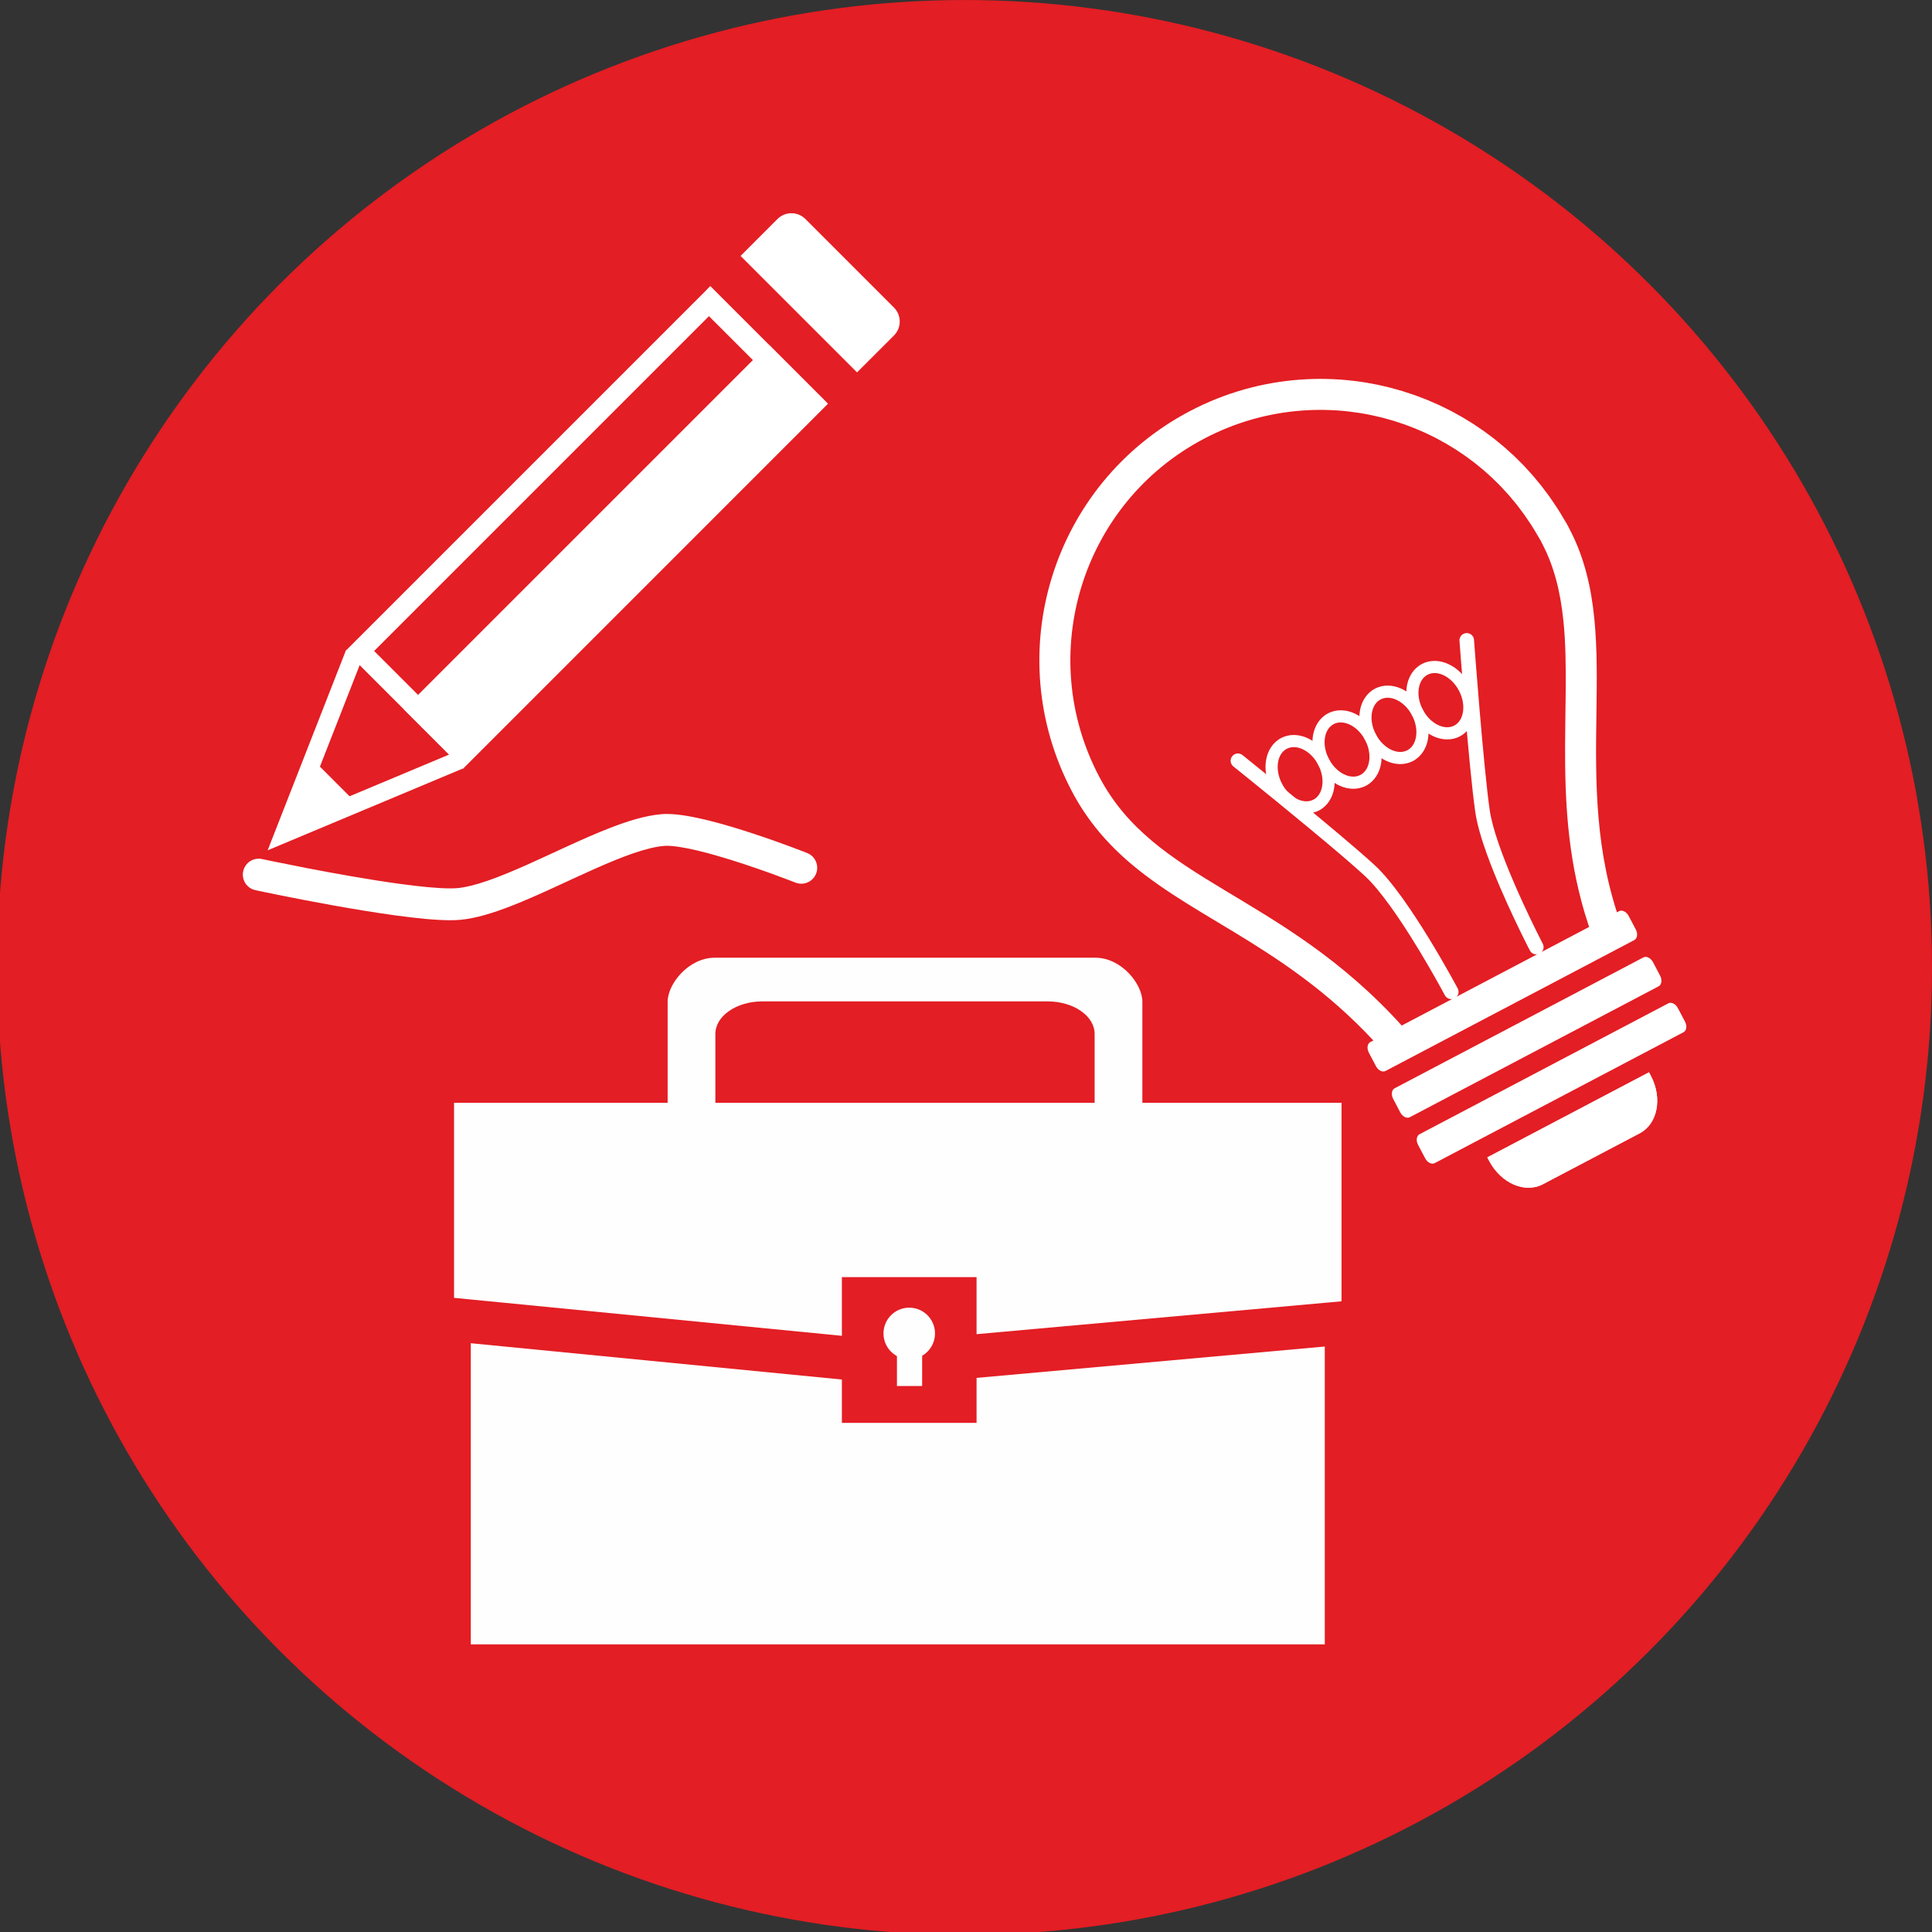 <?xml version="1.0" encoding="UTF-8"?>
<!DOCTYPE svg PUBLIC "-//W3C//DTD SVG 1.1//EN" "http://www.w3.org/Graphics/SVG/1.1/DTD/svg11.dtd">
<!-- Creator: CorelDRAW 2018 (64-Bit) -->
<svg xmlns="http://www.w3.org/2000/svg" xml:space="preserve" width="8.467mm" height="8.467mm" version="1.1" style="shape-rendering:geometricPrecision; text-rendering:geometricPrecision; image-rendering:optimizeQuality; fill-rule:evenodd; clip-rule:evenodd"
viewBox="0 0 846.66 846.66"
 xmlns:xlink="http://www.w3.org/1999/xlink"
 enable-background="new 0 0 841.9 595.3">
 <rect x="0" y="0" width="846.66" height="846.66" fill="#333333" stroke="none"/>
 <defs>
  <style type="text/css">
   <![CDATA[
    .fil0 {fill:#E31E24}
    .fil2 {fill:#FEFEFE;fill-rule:nonzero}
    .fil1 {fill:white;fill-rule:nonzero}
   ]]>
  </style>
 </defs>
 <g id="Livello_x0020_1">
  <g id="_1901740444432">
  </g>
  <g id="_1901740441872">
  </g>
  <g id="_1901740442288">
  </g>
  <g id="_1901740442576">
  </g>
  <g id="_1901740506224">
  </g>
  <g id="_1901740504624">
  </g>
  <g id="_1901740501904">
  </g>
  <g id="_1901740503120">
  </g>
  <g id="_1901740501968">
  </g>
  <g id="_1901740502064">
  </g>
  <g id="_1901740499280">
  </g>
  <g id="_1901740500272">
  </g>
  <g id="_1901740499152">
  </g>
  <g id="_1901740500048">
  </g>
  <g id="_1901740497648">
  </g>
  <g id="_1902116343664">
  </g>
  <g id="_1902116345104">
  </g>
  <g id="_1902116343056">
  </g>
  <g id="_1902116342736">
  </g>
  <g id="_1902116341392">
  </g>
  <g id="_1902116341296">
  </g>
  <g id="_1902116340912">
  </g>
  <g id="_1902116339696">
  </g>
  <g id="_1902116332144">
  </g>
  <g id="_1902116331504">
  </g>
  <g id="_1902116329904">
  </g>
  <g id="_1902116329424">
  </g>
  <g id="_1902116329360">
  </g>
  <g id="_1902116327728">
  </g>
  <g id="_1902116327984">
  </g>
  <g id="_1902116328624">
  </g>
  <g id="_1902116325808">
  </g>
  <g id="_1902116325200">
  </g>
  <g id="_1902116325104">
  </g>
  <g id="_1902116326256">
  </g>
  <g id="_1902116324240">
  </g>
  <g id="_1902116323984">
  </g>
  <g id="_1902116323888">
  </g>
  <g id="_1902116324528">
  </g>
  <g id="_1902116354320">
  </g>
  <g id="_1902116354864">
  </g>
  <g id="_1902116353456">
  </g>
  <g id="_1902116354160">
  </g>
  <g id="_1902116352464">
  </g>
  <g id="_1902116353392">
  </g>
  <g id="_1902116349904">
  </g>
  <g id="_1902116350992">
  </g>
  <g id="_1902116350000">
  </g>
  <g id="_1902116347728">
  </g>
  <g id="_1902116347856">
  </g>
  <g id="_1902116348848">
  </g>
  <g id="_1902116348592">
  </g>
  <g id="_1902116347152">
  </g>
  <g id="_1902116345872">
  </g>
  <g id="_1902116347280">
  </g>
  <g id="_1902116346256">
  </g>
  <g id="_1902116346672">
  </g>
  <g id="_1901590030688">
  </g>
  <g id="_1901590026656">
  </g>
  <g id="_1901590026336">
  </g>
  <g id="_1902119742032">
   <circle class="fil0" cx="422.7" cy="423.97" r="423.96"/>
   <g>
    <g>
     <path class="fil1" d="M310.53 126.17c-3.38,3.37 -3.38,8.84 0,12.23l38.82 38.81c3.37,3.37 8.84,3.37 12.22,0l0.74 -0.74 -51.04 -51.04 -0.74 0.74z"/>
     <path class="fil1" d="M391.76 134.78l-38.81 -38.81c-3.38,-3.37 -8.85,-3.37 -12.23,0l-16.18 16.19 51.04 51.03 16.18 -16.17c3.37,-3.38 3.38,-8.85 0,-12.24z"/>
     <polygon class="fil1" points="200.02,329.33 131.57,358.01 159.01,287.92 151.59,285.01 117.29,372.63 203.1,336.68 "/>
     <polygon class="fil1" points="136.41,332.17 124.43,362.9 154.39,350.15 "/>
     <path class="fil1" d="M311.26 125.43l-159.85 159.85 51.51 51.51 159.85 -159.86 -51.51 -51.5zm0 12.55l38.96 38.95 -147.3 147.31 -38.96 -38.96 147.3 -147.3z"/>
     <polygon class="fil1" points="176.93,310.8 202.92,336.79 362.77,176.93 336.79,150.95 "/>
     <polygon class="fil1" points="336.79,150.95 362.77,176.93 336.79,150.95 "/>
     <path class="fil1" d="M111.92 390.1c0.05,0.01 15.25,3.28 33.43,6.55 9.09,1.64 18.93,3.28 28.04,4.52 9.12,1.24 17.43,2.09 23.87,2.1 1.58,0 3.06,-0.06 4.47,-0.18 7.08,-0.67 14.58,-3.07 22.52,-6.15 11.87,-4.65 24.67,-10.99 36.6,-16.28 5.95,-2.64 11.68,-5.02 16.85,-6.78 5.17,-1.77 9.8,-2.9 13.34,-3.18 0.33,-0.03 0.72,-0.05 1.18,-0.05 1.56,0 3.76,0.21 6.29,0.63 4.43,0.72 9.88,2.05 15.45,3.65 8.37,2.39 17.07,5.37 23.64,7.73 3.29,1.19 6.04,2.22 7.97,2.96 0.97,0.37 1.72,0.66 2.24,0.86 0.25,0.1 0.45,0.18 0.58,0.23l0.19 0.07c3.58,1.42 7.63,-0.33 9.05,-3.91 1.42,-3.58 -0.33,-7.63 -3.91,-9.05 -0.08,-0.03 -10.65,-4.23 -23.47,-8.45 -6.42,-2.12 -13.39,-4.24 -19.98,-5.87 -3.29,-0.81 -6.49,-1.49 -9.51,-1.99 -3.02,-0.49 -5.85,-0.8 -8.54,-0.8 -0.79,0 -1.56,0.02 -2.33,0.09 -7.11,0.61 -14.62,2.96 -22.57,6.03 -11.89,4.61 -24.69,10.94 -36.63,16.26 -5.96,2.65 -11.69,5.04 -16.87,6.83 -5.17,1.8 -9.81,2.96 -13.36,3.28 -0.85,0.07 -1.93,0.12 -3.2,0.12 -5.21,0.01 -13.21,-0.77 -21.99,-1.97 -13.22,-1.8 -28.37,-4.53 -40.17,-6.8 -5.9,-1.14 -10.97,-2.16 -14.57,-2.9 -1.79,-0.37 -3.22,-0.67 -4.19,-0.87 -0.97,-0.21 -1.49,-0.32 -1.49,-0.32 -3.77,-0.81 -7.47,1.59 -8.28,5.36 -0.81,3.76 1.58,7.47 5.35,8.28z"/>
    </g>
    <g>
     <path class="fil2" d="M479.7 508.43c0,7.87 -9.23,14.26 -20.62,14.26l-124.96 0c-11.39,0 -20.62,-6.39 -20.62,-14.26l0 -55.33c0,-7.88 9.23,-14.26 20.62,-14.26l124.96 0c11.39,0 20.62,6.38 20.62,14.26l0 55.33zm0.3 -88.73l-166.8 0c-11.39,0 -20.62,11.43 -20.62,19.31l0 83.5c0,7.89 9.23,14.28 20.62,14.28l166.8 0c11.39,0 20.62,-6.39 20.62,-14.28l0 -83.5c0,-7.88 -9.23,-19.31 -20.62,-19.31z"/>
     <polygon class="fil2" points="198.98,483.28 198.98,568.75 206.32,569.47 368.94,585.39 368.94,559.67 427.96,559.67 427.96,584.67 580.57,570.93 587.9,570.27 587.9,483.28 "/>
     <polygon class="fil2" points="427.96,603.83 427.96,623.54 368.94,623.54 368.94,604.55 206.32,588.64 206.32,720.6 580.56,720.6 580.56,590.09 "/>
     <path class="fil2" d="M398.46 573.06c-6.24,0 -11.29,5.06 -11.29,11.3 0,6.23 5.05,11.28 11.29,11.28 6.23,0 11.29,-5.05 11.29,-11.28 0,-6.24 -5.06,-11.3 -11.29,-11.3z"/>
     <polygon class="fil2" points="393.07,607.39 404.11,607.39 404.11,585.54 393.07,585.54 "/>
    </g>
    <g>
     <path class="fil1" d="M710.44 405.18c-11.55,-31.76 -11.28,-62.58 -10.85,-91.77 0.2,-14.59 0.44,-28.75 -0.92,-42.4 -1.37,-13.63 -4.37,-26.82 -10.83,-39.1l-6.01 3.16 6.15 -2.89c-0.24,-0.49 -0.47,-0.96 -0.71,-1.42 -0.61,-1.16 -1.24,-2.21 -1.86,-3.19l-5.74 3.63 5.88 -3.39c-1.01,-1.76 -2.06,-3.5 -3.16,-5.2l0.03 0.05c-0.55,-0.87 -1.03,-1.52 -1.35,-2.01l-0.01 -0.02c-0.61,-0.89 -1.27,-1.92 -2.05,-3.01l0.02 0.02c-0.67,-0.94 -1.27,-1.69 -1.74,-2.32l-0.01 -0.01c-0.53,-0.71 -1.13,-1.54 -1.83,-2.43l-0.03 -0.04c-0.71,-0.9 -1.39,-1.69 -1.98,-2.39l0.03 0.03c-0.51,-0.62 -1.11,-1.37 -1.83,-2.2l0.01 0.01c-0.8,-0.91 -1.53,-1.69 -2.18,-2.39l-0.01 -0.01c-0.48,-0.52 -1.06,-1.19 -1.8,-1.96l0.02 0.02c-0.86,-0.89 -1.66,-1.67 -2.38,-2.38l-0.02 -0.03 -0.01 -0.01c-0.45,-0.43 -1.02,-1.02 -1.76,-1.72l0.02 0.01c-0.93,-0.87 -1.8,-1.64 -2.58,-2.34 -0.48,-0.43 -1.04,-0.96 -1.72,-1.54l-0.01 -0.01c-0.99,-0.86 -1.93,-1.61 -2.79,-2.31l0 0.01c-0.45,-0.37 -1,-0.84 -1.68,-1.37l0.01 0c-1.06,-0.82 -2.07,-1.56 -3.01,-2.25l0.01 0.01c-0.43,-0.32 -0.96,-0.72 -1.6,-1.18l-0.01 -0.02 -0.03 -0.01c-1.09,-0.77 -2.17,-1.49 -3.19,-2.17l0 0.01c-0.4,-0.27 -0.9,-0.62 -1.52,-1.02l-0.08 -0.05 0.06 0.04c-1.18,-0.76 -2.32,-1.44 -3.41,-2.09l-0.01 -0.01c-0.36,-0.21 -0.83,-0.51 -1.45,-0.87l-0.02 -0.01c-1.23,-0.71 -2.43,-1.36 -3.58,-1.98l-0.02 0 -0.03 -0.02c-0.29,-0.15 -0.75,-0.42 -1.41,-0.76l-3.07 6.06 3.14 -6.02c-1.31,-0.68 -2.59,-1.3 -3.8,-1.88l-0.02 0 -0.04 -0.03c-0.28,-0.12 -0.68,-0.33 -1.25,-0.59l-0.1 -0.05 0.09 0.04c-1.36,-0.62 -2.7,-1.2 -4.02,-1.75l0.01 0c-0.3,-0.12 -0.69,-0.29 -1.17,-0.49l-0.01 0c-1.42,-0.58 -2.83,-1.11 -4.21,-1.62l0.01 0.01c-0.27,-0.1 -0.62,-0.24 -1.05,-0.4l-0.03 -0.01 -0.02 0c-1.47,-0.52 -2.94,-1 -4.43,-1.46l0.05 0.01 -0.89 -0.28 -0.04 -0.01 -0.04 -0.02c-1.55,-0.47 -3.09,-0.9 -4.61,-1.3l0.03 0.01 -0.78 -0.21 -0.04 -0.01 -0.04 -0.01c-1.61,-0.41 -3.21,-0.78 -4.79,-1.12l-0.63 -0.13 -0.02 -0.01 -0.06 -0.01c-1.66,-0.34 -3.32,-0.64 -4.97,-0.92l0.04 0.01 -0.54 -0.09 -0.04 -0.01 -0.03 0c-1.72,-0.28 -3.45,-0.51 -5.16,-0.71l0.05 0.01 -0.43 -0.06 -0.03 0 -0.03 0c-1.77,-0.2 -3.54,-0.36 -5.31,-0.49l0 0 -0.32 -0.02 0 0c-1.82,-0.12 -3.63,-0.2 -5.43,-0.24l0 0 -0.24 -0.01 0 0c-1.86,-0.04 -3.71,-0.03 -5.54,0.01l0.05 0 -0.14 0 -0.03 0 -0.04 0c-1.88,0.06 -3.76,0.15 -5.64,0.29l0.49 6.77 -0.07 -6.79 -0.06 0 -0.21 0 -0.21 0.02c-16.43,1.18 -32.91,5.68 -48.42,13.84 -60.25,31.7 -83.38,106.23 -51.69,166.47 6.95,13.24 16.01,23.47 26.23,32.08 15.36,12.91 33.21,22.34 51.81,33.96 18.63,11.61 38.08,25.31 57.13,46.53l10.11 -9.07c-26.92,-30.01 -54.87,-45.93 -78.51,-60.19 -11.84,-7.13 -22.59,-13.85 -31.79,-21.62 -9.21,-7.77 -16.9,-16.51 -22.96,-28.01 -14.11,-26.82 -16,-56.76 -7.68,-83.59 8.34,-26.83 26.85,-50.43 53.68,-64.54 13.81,-7.27 28.44,-11.26 43.07,-12.32l-0.49 -6.77 0.07 6.79 0.06 0 0.21 0 0.21 -0.02c1.67,-0.12 3.34,-0.2 5.02,-0.25l-0.19 -6.79 0.12 6.79 0.14 0 0.01 0 0.04 0c1.66,-0.04 3.3,-0.04 4.92,-0.01l0.23 0 0 0.01c1.62,0.03 3.22,0.1 4.81,0.21l0.08 0.01 0.24 0.01 0.17 0.01 -0.17 -0.01c1.58,0.11 3.14,0.25 4.7,0.43l-0.06 -0.01 0.43 0.06 0.03 0 0.02 0c1.54,0.18 3.06,0.39 4.57,0.63l1.08 -6.71 -1.15 6.7 0.54 0.09 0.01 0 0.03 0.01c1.49,0.24 2.98,0.51 4.45,0.82l1.37 -6.66 -1.45 6.64 0.65 0.14 0.03 0.01c1.44,0.31 2.87,0.64 4.28,0.99l1.67 -6.58 -1.75 6.56 0.78 0.21 0.04 0.01 -0.01 0c1.4,0.37 2.77,0.75 4.11,1.16l1.97 -6.5 -2.05 6.47 0.89 0.28 0.04 0.02 0 0c1.33,0.41 2.64,0.84 3.94,1.3l-0.05 -0.02c0.24,0.09 0.57,0.22 0.98,0.36l0.01 0.01c1.28,0.47 2.54,0.94 3.76,1.44l-0.01 -0.01c0.25,0.11 0.61,0.26 1.05,0.45l0.01 0c1.22,0.52 2.42,1.03 3.58,1.56l-0.01 0c0.25,0.11 0.64,0.31 1.19,0.57l-0.06 -0.03c1.2,0.58 2.34,1.12 3.39,1.67l0.02 0.01 0.06 0.03c0.23,0.12 0.62,0.34 1.21,0.65l-0.05 -0.02c1.13,0.61 2.21,1.19 3.23,1.78l-0.02 -0.01c0.32,0.18 0.76,0.46 1.34,0.8l-0.01 0c1.07,0.63 2.08,1.24 3.01,1.84l-0.01 0c0.36,0.23 0.82,0.55 1.4,0.93l0.01 0c1,0.67 1.96,1.3 2.85,1.94l-0.04 -0.03c0.4,0.28 0.88,0.65 1.46,1.08l0.01 0c0.96,0.71 1.85,1.36 2.65,1.99l0.01 0c0.4,0.31 0.89,0.73 1.49,1.22l0 0c0.91,0.74 1.75,1.41 2.48,2.04l-0.01 0c0.42,0.36 0.93,0.83 1.54,1.37 0.85,0.77 1.63,1.45 2.31,2.1l0.04 0.04 -0.03 -0.02c0.4,0.37 0.91,0.9 1.58,1.56l-0.03 -0.04c0.79,0.78 1.51,1.48 2.12,2.12l0.01 0.01c0.43,0.44 0.95,1.04 1.6,1.75l0 -0.01c0.73,0.8 1.38,1.48 1.92,2.11l0.01 0.01c0.45,0.51 0.97,1.17 1.59,1.92l0.03 0.04 0.01 0c0.65,0.79 1.24,1.47 1.74,2.11l-0.03 -0.04c0.49,0.62 1.04,1.38 1.66,2.21l0 0c0.62,0.83 1.15,1.5 1.53,2.04l0.02 0.03c0.56,0.77 1.15,1.69 1.84,2.7l0.03 0.05 -0.04 -0.06c0.5,0.75 0.9,1.3 1.14,1.7l0.03 0.04 0.01 0.01c0.97,1.51 1.91,3.05 2.81,4.62l0.07 0.13 0.08 0.12c0.49,0.78 0.93,1.52 1.32,2.25 0.15,0.29 0.3,0.59 0.43,0.88l0.07 0.14 0.07 0.13c5.39,10.24 8.07,21.58 9.34,34.14 1.9,18.82 0.47,40.22 0.74,63.39 0.29,23.17 2.37,48.17 11.77,74.06l12.77 -4.64z"/>
     <path class="fil1" d="M651.83 507.18l-0.05 0.02 0.82 1.54c5.14,9.78 15.66,14.37 23.49,10.25l42.52 -22.37c7.82,-4.11 9.99,-15.39 4.85,-25.16l-0.81 -1.54 -0.05 0.02 -70.77 37.24z"/>
     <path class="fil1" d="M651.83 507.18l-0.05 0.02 0.82 1.54c5.14,9.78 15.66,14.37 23.49,10.25l42.52 -22.37c7.82,-4.11 9.99,-15.39 4.85,-25.16l-0.81 -1.54 -0.05 0.02 -70.77 37.24z"/>
     <path class="fil1" d="M540.49 335.87c0.01,0.01 2.69,2.16 6.96,5.61 6.4,5.17 16.35,13.25 26.06,21.3 9.71,8.04 19.2,16.08 24.6,21.06 3.38,3.12 7.37,8.01 11.34,13.53 5.95,8.29 11.91,18.01 16.35,25.64 2.22,3.82 4.07,7.11 5.36,9.44 0.65,1.18 1.15,2.1 1.5,2.74 0.34,0.63 0.52,0.97 0.52,0.97 0.83,1.55 2.76,2.15 4.31,1.32 1.56,-0.83 2.15,-2.76 1.32,-4.32 -0.02,-0.03 -5.31,-9.99 -12.46,-21.67 -3.58,-5.85 -7.62,-12.13 -11.72,-17.85 -4.11,-5.71 -8.25,-10.85 -12.2,-14.49 -7.45,-6.88 -21.89,-18.9 -34.53,-29.25 -12.63,-10.35 -23.41,-19 -23.42,-19.01 -1.37,-1.1 -3.38,-0.88 -4.48,0.5 -1.11,1.37 -0.88,3.38 0.49,4.48z"/>
     <path class="fil1" d="M639.59 280.86c0,0 1.02,13.8 2.39,30.06 1.38,16.29 3.1,34.99 4.55,45.03 0.77,5.32 2.66,11.64 5.04,18.26 7.14,19.83 18.83,42.25 18.86,42.32 0.81,1.56 2.74,2.17 4.31,1.36 1.56,-0.82 2.17,-2.75 1.35,-4.31 0,0 -0.31,-0.6 -0.88,-1.72 -1.98,-3.9 -7.01,-13.99 -11.82,-25.2 -2.41,-5.6 -4.76,-11.48 -6.66,-16.99 -1.89,-5.5 -3.32,-10.65 -3.89,-14.63 -1.4,-9.7 -3.13,-28.44 -4.5,-44.65 -0.69,-8.12 -1.28,-15.62 -1.71,-21.09 -0.42,-5.47 -0.67,-8.9 -0.67,-8.91 -0.13,-1.76 -1.66,-3.08 -3.42,-2.95 -1.76,0.13 -3.08,1.66 -2.95,3.42z"/>
     <path class="fil1" d="M580.02 333.87l-2.36 1.24c1.71,3.24 2.22,6.67 1.74,9.45 -0.48,2.8 -1.83,4.83 -3.8,5.86 -1.97,1.04 -4.41,1 -6.99,-0.18 -2.55,-1.19 -5.1,-3.54 -6.8,-6.79 -1.7,-3.23 -2.2,-6.66 -1.73,-9.43 0.48,-2.8 1.83,-4.83 3.81,-5.86 1.96,-1.04 4.4,-1 6.98,0.18 2.56,1.18 5.1,3.54 6.79,6.77l4.72 -2.47c-2.22,-4.21 -5.54,-7.39 -9.27,-9.13 -3.71,-1.73 -8,-2.02 -11.7,-0.07 -3.71,1.95 -5.92,5.65 -6.58,9.7 -0.68,4.06 0.06,8.58 2.27,12.79 2.22,4.21 5.53,7.39 9.27,9.14 3.71,1.74 8,2.02 11.71,0.07 3.7,-1.95 5.9,-5.65 6.57,-9.69 0.68,-4.07 -0.06,-8.6 -2.27,-12.81l-2.36 1.23z"/>
     <path class="fil1" d="M600.59 323.05l-2.36 1.24c1.71,3.24 2.22,6.67 1.74,9.45 -0.48,2.8 -1.83,4.83 -3.81,5.87 -1.97,1.03 -4.4,1 -6.99,-0.19 -2.55,-1.18 -5.09,-3.54 -6.79,-6.78 -1.71,-3.24 -2.21,-6.66 -1.74,-9.44 0.49,-2.8 1.84,-4.82 3.81,-5.86 1.97,-1.04 4.41,-1 6.99,0.18 2.56,1.18 5.09,3.54 6.79,6.77l4.71 -2.48c-2.21,-4.2 -5.52,-7.38 -9.26,-9.12 -3.71,-1.74 -8,-2.02 -11.71,-0.06 -3.71,1.94 -5.91,5.64 -6.58,9.69 -0.68,4.06 0.07,8.59 2.27,12.79 2.22,4.21 5.54,7.39 9.27,9.14 3.71,1.74 8.01,2.02 11.71,0.07 3.71,-1.95 5.91,-5.65 6.58,-9.7 0.68,-4.06 -0.06,-8.59 -2.28,-12.81l-2.35 1.24z"/>
     <path class="fil1" d="M621.15 312.23l-2.35 1.24c1.71,3.24 2.21,6.67 1.74,9.45 -0.49,2.8 -1.84,4.83 -3.81,5.87 -1.97,1.03 -4.41,1 -6.99,-0.19 -2.56,-1.18 -5.09,-3.54 -6.8,-6.79 -1.7,-3.23 -2.21,-6.65 -1.73,-9.43 0.48,-2.8 1.84,-4.83 3.81,-5.86 1.97,-1.04 4.4,-1 6.99,0.18 2.55,1.18 5.09,3.54 6.79,6.77l4.71 -2.48c-2.22,-4.2 -5.53,-7.37 -9.26,-9.12 -3.71,-1.74 -8.01,-2.02 -11.71,-0.06 -3.71,1.94 -5.91,5.64 -6.58,9.68 -0.68,4.07 0.06,8.59 2.27,12.8 2.22,4.22 5.53,7.39 9.27,9.14 3.71,1.74 8,2.02 11.71,0.07 3.71,-1.95 5.91,-5.65 6.58,-9.7 0.68,-4.06 -0.07,-8.59 -2.28,-12.81l-2.36 1.24z"/>
     <path class="fil1" d="M641.72 301.42l-2.36 1.24c1.71,3.24 2.21,6.67 1.74,9.44 -0.48,2.8 -1.83,4.83 -3.8,5.86 -1.97,1.04 -4.41,1.01 -6.99,-0.18 -2.56,-1.18 -5.1,-3.54 -6.8,-6.79 -1.7,-3.23 -2.21,-6.65 -1.73,-9.43 0.48,-2.8 1.83,-4.83 3.81,-5.86 1.96,-1.04 4.4,-1.01 6.98,0.18 2.55,1.18 5.09,3.54 6.79,6.78l4.71 -2.48c-2.22,-4.21 -5.53,-7.38 -9.26,-9.12 -3.7,-1.75 -8,-2.03 -11.7,-0.08 -3.71,1.95 -5.91,5.65 -6.58,9.69 -0.68,4.07 0.06,8.59 2.27,12.8 2.22,4.21 5.53,7.39 9.27,9.14 3.71,1.74 8,2.02 11.71,0.07 3.71,-1.95 5.9,-5.65 6.57,-9.69 0.68,-4.07 -0.07,-8.6 -2.28,-12.81l-2.35 1.24z"/>
     <path class="fil1" d="M709.54 399.31l-109.02 57.35c-1.34,0.71 -1.62,2.8 -0.64,4.67l3.1 5.88c0.98,1.88 2.86,2.82 4.2,2.12l109.02 -57.36c1.34,-0.7 1.63,-2.79 0.65,-4.66l-3.1 -5.89c-0.98,-1.87 -2.87,-2.82 -4.21,-2.11z"/>
     <path class="fil1" d="M720.2 419.56l-109.03 57.36c-1.33,0.7 -1.62,2.79 -0.63,4.66l3.09 5.89c0.99,1.87 2.87,2.82 4.21,2.12l109.02 -57.36c1.34,-0.7 1.63,-2.8 0.64,-4.67l-3.09 -5.89c-0.99,-1.86 -2.88,-2.81 -4.21,-2.11z"/>
     <path class="fil1" d="M731.11 439.69l-109.03 57.36c-1.34,0.7 -1.62,2.79 -0.64,4.66l3.1 5.88c0.99,1.88 2.86,2.82 4.2,2.12l109.03 -57.36c1.34,-0.7 1.63,-2.78 0.64,-4.66l-3.1 -5.89c-0.98,-1.87 -2.87,-2.82 -4.2,-2.11z"/>
    </g>
   </g>
  </g>
 </g>
</svg>
